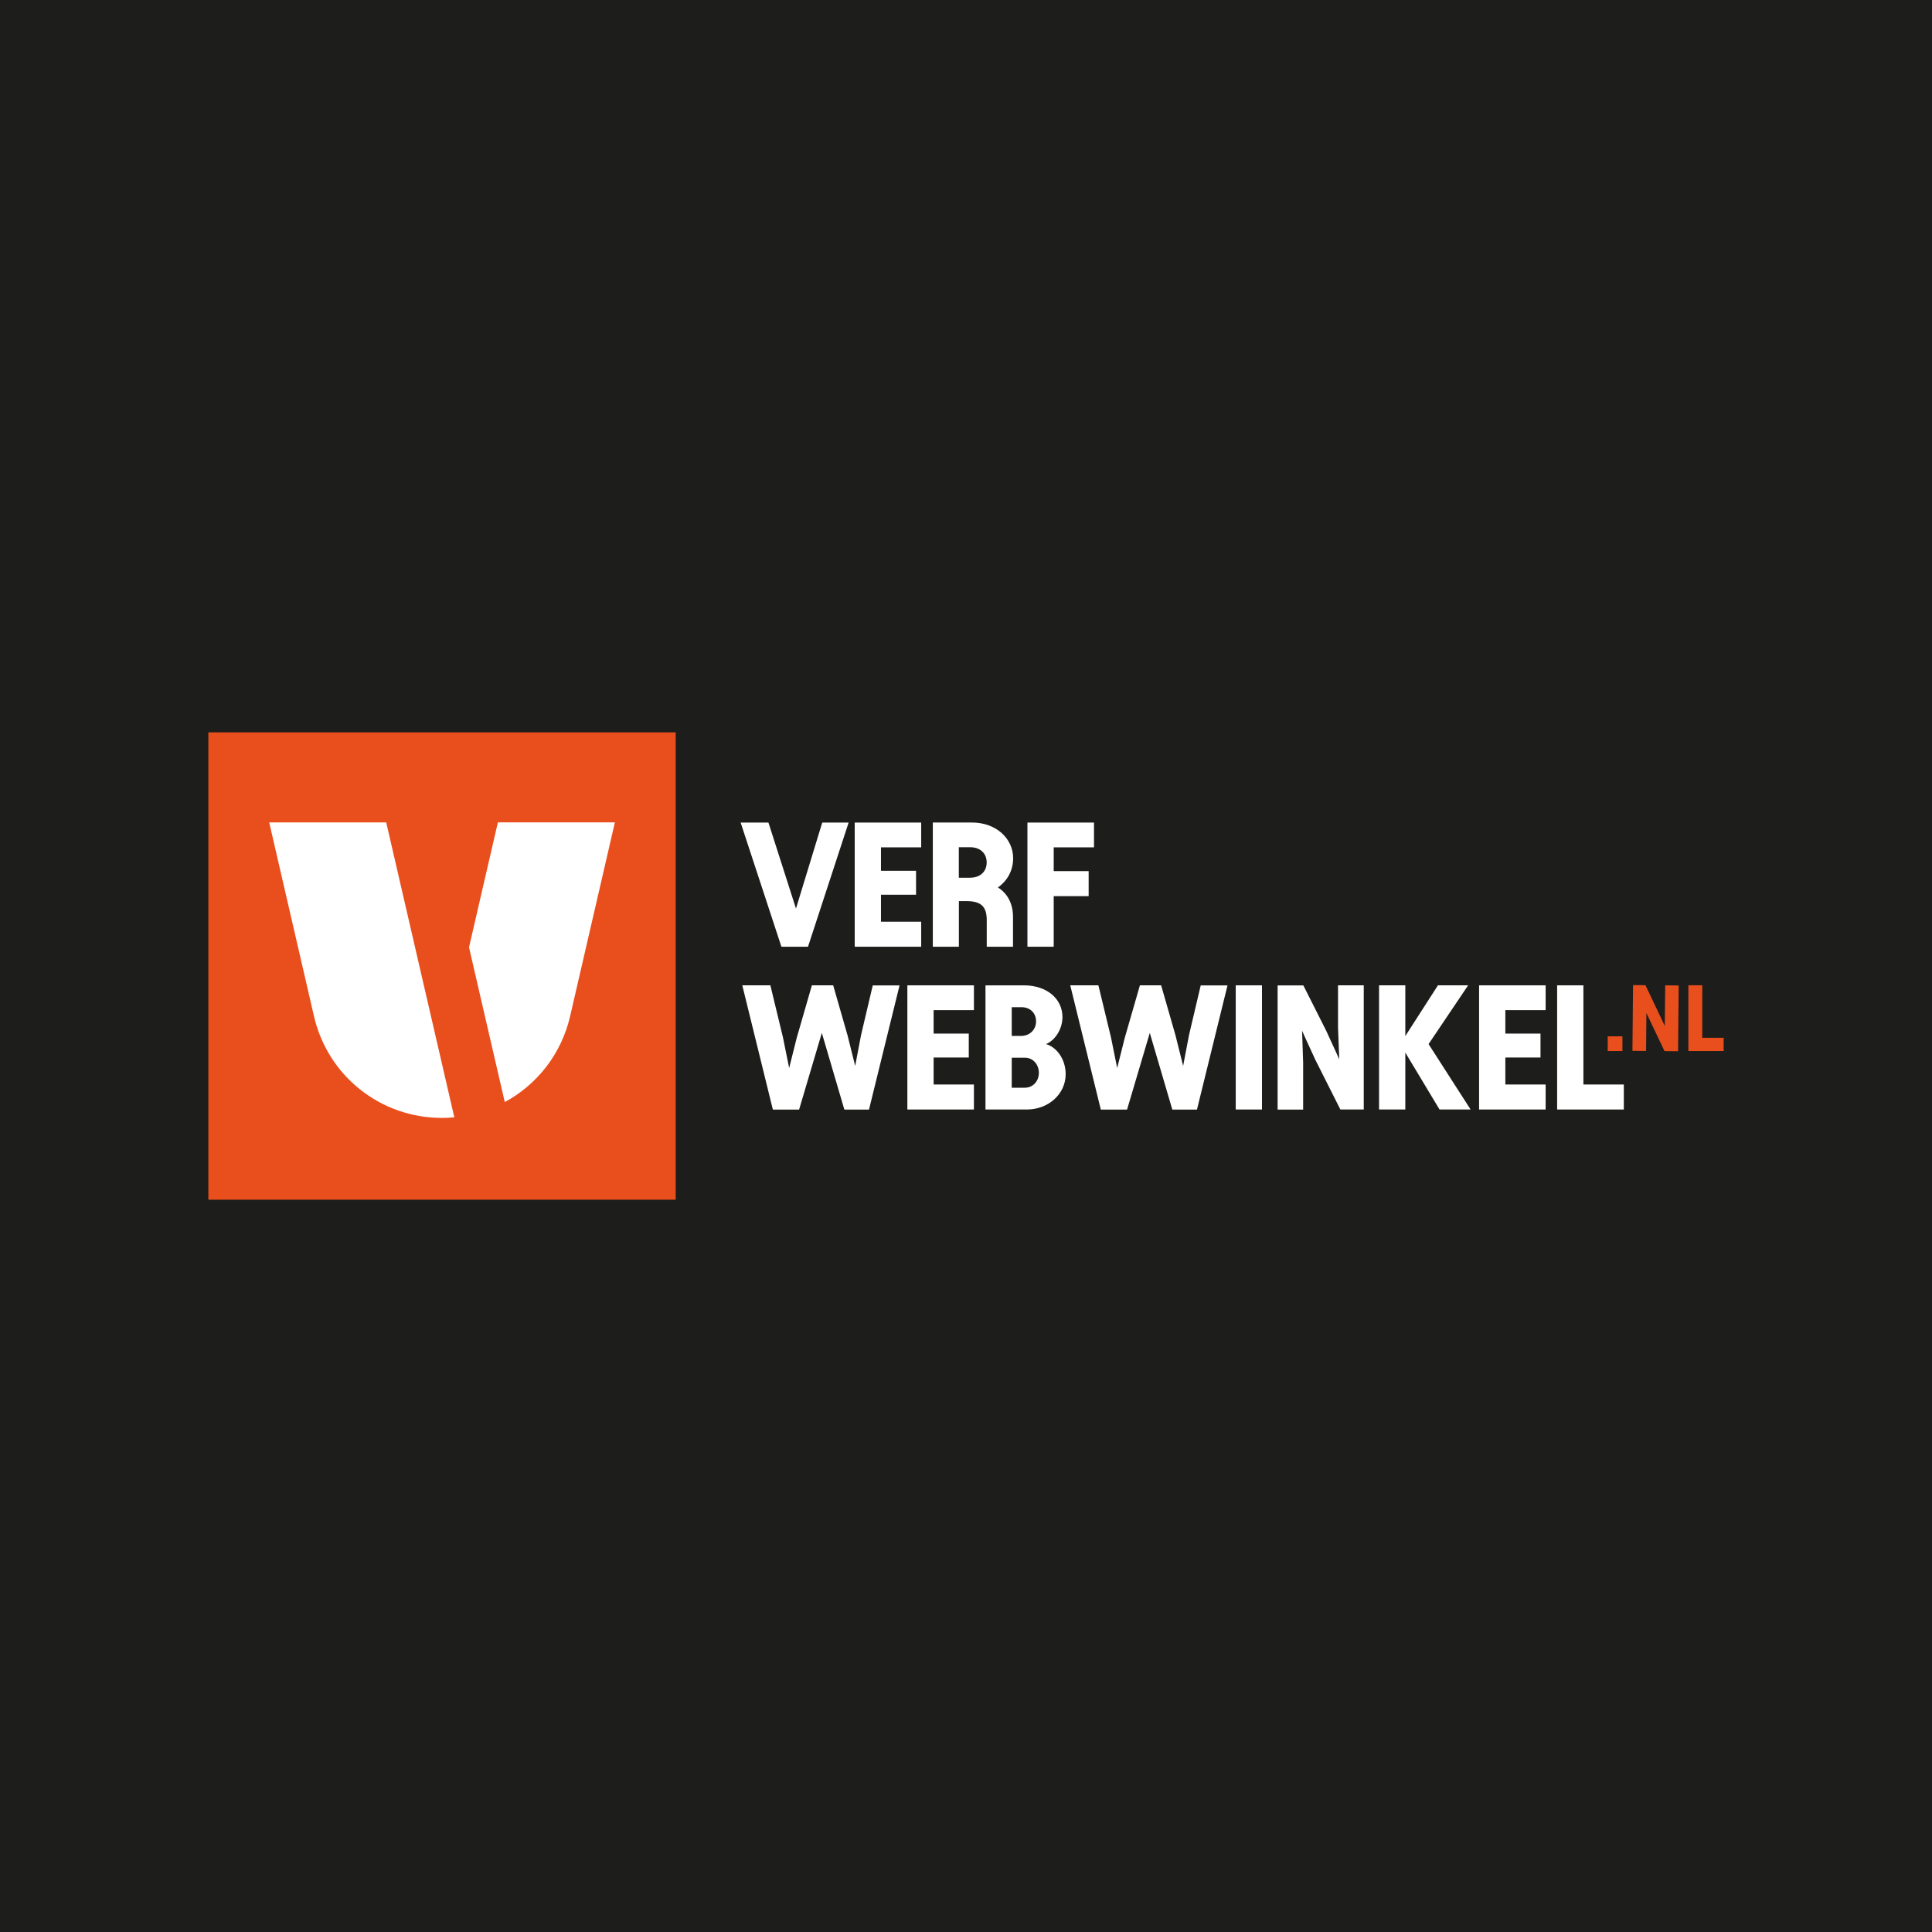 <?xml version="1.0" encoding="UTF-8"?><svg id="Layer_1" xmlns="http://www.w3.org/2000/svg" xmlns:xlink="http://www.w3.org/1999/xlink" viewBox="0 0 289.13 289.13"><defs><style>.cls-1{fill:none;}.cls-2{clip-path:url(#clippath);}.cls-3{fill:#e94e1d;}.cls-4{fill:#fff;}.cls-5{fill:#1d1d1b;}.cls-6{clip-path:url(#clippath-1);}.cls-7{clip-path:url(#clippath-4);}.cls-8{clip-path:url(#clippath-3);}.cls-9{clip-path:url(#clippath-2);}.cls-10{clip-path:url(#clippath-5);}</style><clipPath id="clippath"><rect class="cls-1" width="289.13" height="289.13"/></clipPath><clipPath id="clippath-1"><rect class="cls-1" width="289.13" height="289.13"/></clipPath><clipPath id="clippath-2"><rect class="cls-1" width="289.13" height="289.13"/></clipPath><clipPath id="clippath-3"><rect class="cls-1" width="289.13" height="289.13"/></clipPath><clipPath id="clippath-4"><rect class="cls-1" width="289.13" height="289.13"/></clipPath><clipPath id="clippath-5"><rect class="cls-1" width="289.13" height="289.13"/></clipPath></defs><g class="cls-2"><rect class="cls-5" width="289.13" height="289.13"/><polygon class="cls-3" points="246.39 151.61 249.1 157.3 251.13 157.32 251.22 147.48 249.2 147.46 249.14 153.53 246.25 147.44 244.39 147.42 244.3 157.26 246.34 157.28 246.39 151.61"/><polygon class="cls-3" points="254.75 155.31 254.75 147.45 252.67 147.45 252.67 157.29 257.95 157.29 257.95 155.31 254.75 155.31"/><polygon class="cls-4" points="116.94 141.68 110.84 123.1 115 123.1 119.12 135.97 123.05 123.1 127 123.1 120.92 141.68 116.94 141.68"/><polygon class="cls-4" points="137.86 123.1 137.86 126.81 131.84 126.81 131.84 130.32 137.09 130.32 137.09 133.9 131.84 133.9 131.84 137.94 137.86 137.94 137.86 141.68 127.91 141.68 127.91 123.1 137.86 123.1"/><g class="cls-6"><path class="cls-4" d="M145.19,131.35c1.49,0,2.47-.9,2.47-2.28s-.98-2.28-2.47-2.28h-1.7v4.57h1.7Zm-5.6-8.26h5.84c3.69,0,6.19,2.44,6.19,5.34,0,1.86-.88,3.4-2.28,4.38,1.49,.93,2.26,2.5,2.26,4.41v4.46h-3.93v-3.98c0-2.07-.9-2.84-3-2.84h-1.17v6.82h-3.9v-18.58Z"/></g><polygon class="cls-4" points="163.72 123.1 163.72 126.81 157.69 126.81 157.69 130.37 162.92 130.37 162.92 134.11 157.69 134.11 157.69 141.68 153.76 141.68 153.76 123.1 163.72 123.1"/><g class="cls-9"><path class="cls-4" d="M111.1,147.46h4.19l1.88,7.78,.93,4.59s.56-2.23,1.14-4.54l2.26-7.83h3.19l2.15,7.49,1.14,4.57s.43-2.26,.88-4.62l1.75-7.43h4.01l-4.57,18.58h-3.69l-3.37-11.47-3.4,11.47h-3.93l-4.57-18.58Z"/></g><polygon class="cls-4" points="145.75 147.46 145.75 151.17 139.72 151.17 139.72 154.68 144.98 154.68 144.98 158.26 139.72 158.26 139.72 162.3 145.75 162.3 145.75 166.04 135.79 166.04 135.79 147.46 145.75 147.46"/><g class="cls-8"><path class="cls-4" d="M153.37,162.78c1.22,0,2.1-.98,2.1-2.23s-.88-2.26-2.07-2.26h-1.99v4.49h1.97Zm-.58-7.75c1.35,0,2.26-.96,2.26-2.18s-.85-2.12-2.18-2.12h-1.46v4.3h1.38Zm-5.31-7.57h5.76c3.4,0,5.76,1.99,5.76,4.75,0,1.94-1.25,3.58-2.47,4.04,1.57,.43,2.95,2.23,2.95,4.51,0,2.97-2.6,5.28-5.79,5.28h-6.21v-18.58Z"/><path class="cls-4" d="M160.19,147.46h4.19l1.88,7.78,.93,4.59s.56-2.23,1.14-4.54l2.26-7.83h3.18l2.15,7.49,1.14,4.57s.43-2.26,.88-4.62l1.75-7.43h4.01l-4.57,18.58h-3.69l-3.37-11.47-3.4,11.47h-3.93l-4.57-18.58Z"/></g><rect class="cls-4" x="184.93" y="147.46" width="3.93" height="18.58"/><g class="cls-7"><path class="cls-4" d="M200.43,158.56s-.11-2.39-.19-4.78v-6.32h3.85v18.58h-3.5l-3.74-7.43c-1.01-2.18-1.99-4.35-1.99-4.35l.16,4.78v7.01h-3.82v-18.58h3.85l3.4,6.74c1.01,2.18,1.99,4.35,1.99,4.35"/></g><polygon class="cls-4" points="210.31 157.52 210.31 166.04 206.38 166.04 206.38 147.46 210.31 147.46 210.31 155.05 215.19 147.46 219.71 147.46 213.79 156.25 220.08 166.04 215.43 166.04 210.31 157.52"/><polygon class="cls-4" points="231.31 147.46 231.31 151.17 225.28 151.17 225.28 154.68 230.54 154.68 230.54 158.26 225.28 158.26 225.28 162.3 231.31 162.3 231.31 166.04 221.35 166.04 221.35 147.46 231.31 147.46"/><polygon class="cls-4" points="236.96 147.46 236.96 162.3 243.01 162.3 243.01 166.04 233.03 166.04 233.03 147.46 236.96 147.46"/><rect class="cls-3" x="240.6" y="155.09" width="2.2" height="2.2"/><rect class="cls-3" x="31.18" y="109.6" width="69.94" height="69.94"/><g class="cls-10"><path class="cls-4" d="M70.19,141.77l5.35,23.16c4.83-2.61,8.48-7.2,9.79-12.89l6.69-28.97h-17.51l-4.32,18.7Zm-2.2,25.44l-10.19-44.13h-17.51l6.69,28.97c2.07,8.98,9.96,15.25,19.17,15.25,.62,0,1.23-.03,1.84-.09"/></g></g></svg>